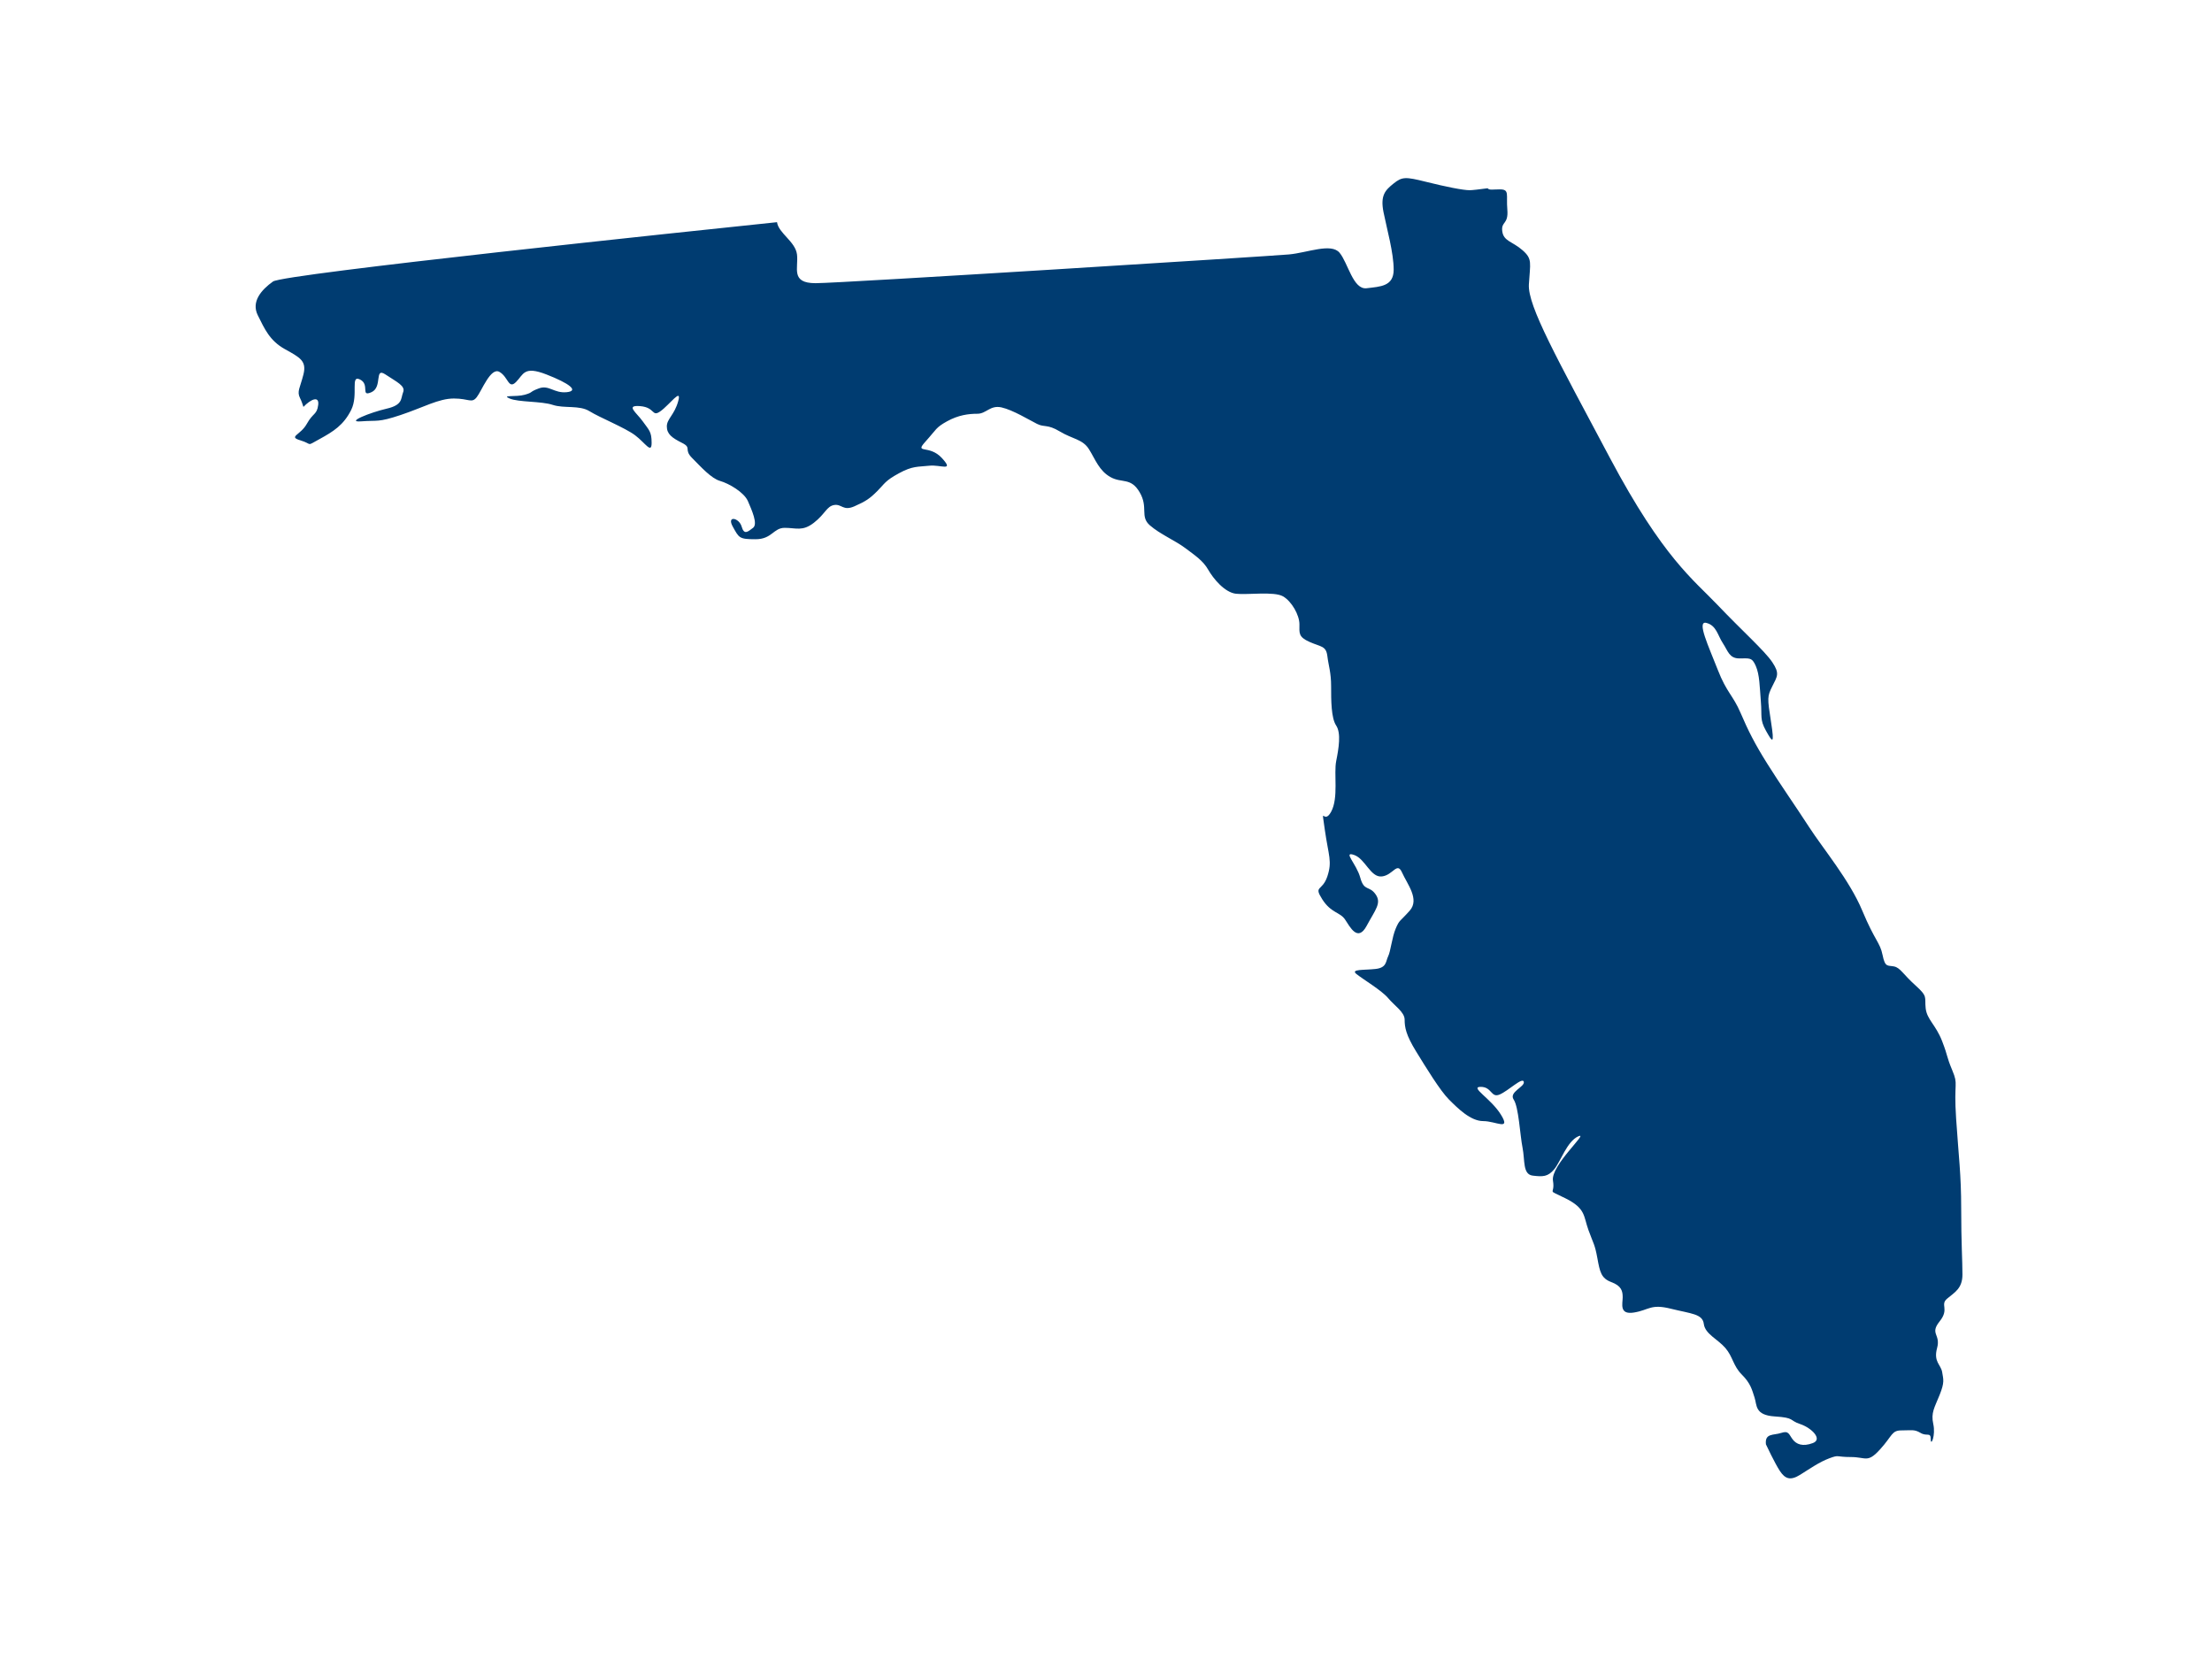 <?xml version="1.0" encoding="UTF-8" standalone="no"?>
<svg width="200px" height="150px" viewBox="0 0 200 150" version="1.1" xmlns="http://www.w3.org/2000/svg" xmlns:xlink="http://www.w3.org/1999/xlink">
    <!-- Generator: Sketch 41.2 (35397) - http://www.bohemiancoding.com/sketch -->
    <title>FL</title>
    <desc>Created with Sketch.</desc>
    <defs></defs>
    <g id="Page-1" stroke="none" stroke-width="1" fill="none" fill-rule="evenodd">
        <g id="FL">
            <g id="Page-1">
                <g>
                    <g id="USA_illustration">
                        <rect id="bounds" fill-opacity="0" fill="#BA7272" x="0" y="0" width="200" height="150"></rect>
                        <path d="M128.913,16.434 C127.08,15.976 126.772,15.976 126.01,16.587 C125.247,17.197 124.788,17.658 125.092,19.185 C125.399,20.712 126.01,22.854 126.01,24.382 C126.01,25.906 124.788,25.91 123.566,26.061 C122.341,26.214 121.883,23.769 121.119,22.854 C120.354,21.938 118.216,22.854 116.533,23.006 C114.853,23.157 76.034,25.604 73.741,25.604 C71.449,25.604 72.212,24.228 72.061,23.006 C71.916,21.837 70.392,21.086 70.254,20.089 C62.713,20.875 25.646,24.764 24.685,25.452 C23.614,26.214 22.699,27.284 23.309,28.506 C23.92,29.73 24.378,30.799 25.753,31.564 C27.129,32.328 27.742,32.632 27.436,33.856 C27.129,35.079 26.822,35.386 27.129,35.995 C27.262,36.259 27.358,36.543 27.435,36.79 C28.096,36.095 28.878,35.756 28.771,36.608 C28.657,37.524 28.312,37.294 27.74,38.324 C27.166,39.357 26.019,39.472 27.166,39.816 C28.312,40.161 27.624,40.389 28.886,39.703 C30.146,39.012 31.064,38.44 31.752,37.066 C32.438,35.689 31.636,33.856 32.556,34.315 C33.471,34.772 32.556,35.918 33.586,35.46 C34.617,35.001 33.814,33.169 34.848,33.856 C35.878,34.543 36.679,34.888 36.451,35.46 C36.222,36.032 36.451,36.608 34.96,36.95 C33.471,37.294 31.178,38.213 32.668,38.096 C34.159,37.982 34.159,38.213 36.222,37.524 C38.283,36.836 39.662,36.032 41.036,36.032 C42.411,36.032 42.641,36.493 43.099,35.918 C43.557,35.345 44.362,33.169 45.161,33.627 C45.964,34.085 45.964,35.23 46.653,34.543 C47.342,33.856 47.342,33.053 49.403,33.856 C51.466,34.658 52.385,35.345 51.236,35.46 C50.092,35.574 49.634,34.772 48.715,35.119 C47.797,35.46 48.256,35.46 47.454,35.689 C46.653,35.918 45.277,35.689 46.079,36.032 C46.881,36.378 48.944,36.263 49.977,36.608 C51.009,36.95 52.385,36.608 53.301,37.18 C54.219,37.753 56.51,38.669 57.425,39.357 C58.344,40.045 58.917,41.078 58.917,40.045 C58.917,39.012 58.687,38.9 58.114,38.096 C57.542,37.294 56.51,36.608 57.886,36.721 C59.262,36.836 58.917,37.753 59.718,37.18 C60.523,36.608 61.669,35.001 61.323,36.263 C60.98,37.524 60.292,37.866 60.292,38.554 C60.292,39.241 60.75,39.586 61.669,40.045 C62.586,40.504 61.783,40.617 62.586,41.419 C63.387,42.223 64.303,43.255 65.106,43.485 C65.909,43.714 67.285,44.515 67.627,45.318 C67.972,46.119 68.545,47.381 68.087,47.725 C67.627,48.068 67.285,48.412 67.056,47.61 C66.826,46.808 65.68,46.577 66.252,47.61 C66.826,48.642 66.826,48.755 68.315,48.755 C69.806,48.755 69.92,47.725 70.952,47.725 C71.982,47.725 72.557,48.068 73.587,47.267 C74.621,46.463 74.735,45.777 75.423,45.661 C76.111,45.547 76.226,46.233 77.256,45.777 C78.289,45.318 78.631,45.089 79.32,44.402 C80.007,43.714 80.007,43.485 81.269,42.796 C82.53,42.108 82.989,42.223 84.019,42.108 C85.05,41.994 86.313,42.682 85.167,41.419 C84.019,40.161 82.643,41.078 83.674,39.931 C84.706,38.785 84.593,38.669 85.623,38.096 C86.655,37.524 87.571,37.41 88.375,37.41 C89.178,37.41 89.52,36.608 90.553,36.836 C91.583,37.066 93.075,37.982 93.762,38.324 C94.45,38.669 94.679,38.324 95.826,39.012 C96.972,39.703 97.889,39.703 98.461,40.617 C99.035,41.534 99.379,42.566 100.41,43.139 C101.442,43.714 102.245,43.139 103.046,44.515 C103.849,45.89 103.046,46.694 103.964,47.496 C104.879,48.297 106.257,48.871 107.172,49.559 C108.089,50.247 108.778,50.704 109.238,51.506 C109.693,52.308 110.726,53.57 111.757,53.685 C112.789,53.798 115.197,53.456 115.998,53.916 C116.802,54.371 117.489,55.633 117.489,56.435 C117.489,57.24 117.376,57.582 118.405,58.04 C119.436,58.498 119.894,58.384 120.012,59.301 C120.124,60.217 120.354,60.791 120.354,62.052 C120.354,63.311 120.354,64.917 120.813,65.603 C121.271,66.292 121.042,67.668 120.813,68.815 C120.583,69.96 121.042,72.138 120.354,73.398 C119.667,74.66 119.436,72.597 119.781,75.004 C120.124,77.41 120.47,77.868 120.012,79.245 C119.55,80.619 118.75,80.046 119.55,81.306 C120.354,82.569 121.156,82.454 121.616,83.141 C122.074,83.829 122.762,85.204 123.566,83.713 C124.367,82.225 124.94,81.652 124.367,80.849 C123.794,80.046 123.334,80.619 122.991,79.357 C122.646,78.097 121.387,76.952 122.417,77.296 C123.448,77.638 123.909,79.357 124.94,79.245 C125.97,79.129 126.316,77.868 126.772,78.899 C127.232,79.933 128.378,81.306 127.46,82.339 C126.543,83.37 126.543,83.141 126.2,83.943 C125.856,84.746 125.74,86.005 125.511,86.465 C125.283,86.922 125.398,87.497 124.367,87.61 C123.334,87.726 122.074,87.61 122.646,88.07 C123.219,88.528 124.94,89.559 125.511,90.246 C126.087,90.935 127.002,91.508 127.002,92.195 C127.002,92.882 127.117,93.569 128.034,95.061 C128.952,96.551 130.211,98.615 131.013,99.417 C131.817,100.219 132.963,101.365 134.109,101.365 C135.255,101.365 136.629,102.281 135.712,100.791 C134.797,99.303 132.848,98.269 133.88,98.269 C134.911,98.269 134.797,99.303 135.599,98.958 C136.4,98.615 137.662,97.353 137.775,97.811 C137.891,98.269 136.4,98.729 136.86,99.417 C137.319,100.105 137.433,102.626 137.662,103.771 C137.891,104.919 137.662,106.178 138.578,106.295 C139.496,106.407 139.954,106.407 140.527,105.72 C141.101,105.032 141.674,103.201 142.706,102.74 C143.738,102.281 140.183,105.375 140.413,106.753 C140.642,108.127 139.725,107.44 141.56,108.356 C143.392,109.274 143.165,109.961 143.623,111.221 C144.081,112.483 144.195,112.483 144.425,113.743 C144.654,115.005 144.768,115.577 145.687,115.921 C146.603,116.264 146.717,116.725 146.717,117.296 C146.717,117.87 146.373,118.9 147.749,118.671 C149.125,118.443 149.238,117.87 151.073,118.329 C152.908,118.786 153.938,118.786 154.052,119.705 C154.168,120.621 155.313,121.078 156.002,121.881 C156.69,122.682 156.69,123.484 157.493,124.289 C158.295,125.09 158.409,125.664 158.637,126.352 C158.868,127.039 158.637,127.955 160.473,128.069 C162.305,128.186 161.735,128.415 162.765,128.758 C163.796,129.102 164.826,130.134 163.91,130.477 C162.991,130.822 162.419,130.591 162.078,130.134 C161.735,129.675 161.735,129.331 161.045,129.56 C160.356,129.79 159.555,129.56 159.668,130.591 C159.668,130.591 160.473,132.312 160.93,132.999 C161.389,133.685 161.847,133.916 162.765,133.341 C163.682,132.77 164.483,132.197 165.401,131.853 C166.317,131.51 165.974,131.739 167.351,131.739 C168.725,131.739 168.839,132.312 169.986,131.049 C171.131,129.79 171.017,129.331 171.933,129.331 C172.851,129.331 173.079,129.218 173.654,129.56 C174.229,129.905 174.571,129.446 174.571,130.134 C174.571,130.822 175.029,129.79 174.8,128.758 C174.571,127.726 174.915,127.268 175.373,126.122 C175.831,124.975 175.716,124.747 175.602,124.059 C175.487,123.371 174.8,123.142 175.144,121.881 C175.487,120.621 174.454,120.621 175.373,119.474 C176.29,118.329 175.373,117.984 176.06,117.412 C176.747,116.837 177.436,116.493 177.436,115.234 C177.436,113.973 177.323,112.369 177.323,109.274 C177.323,106.178 177.093,104.575 176.864,101.134 C176.635,97.697 177.093,98.155 176.521,96.781 C175.947,95.404 176.175,95.636 175.602,94.144 C175.029,92.653 174.229,92.195 174.111,91.164 C173.999,90.134 174.342,90.134 173.194,89.1 C172.05,88.07 171.819,87.497 171.247,87.381 C170.674,87.266 170.445,87.497 170.215,86.35 C169.986,85.204 169.528,85.09 168.38,82.339 C167.233,79.588 164.826,76.721 163.567,74.774 C162.305,72.825 160.93,70.876 159.786,69.044 C158.637,67.209 158.065,66.063 157.376,64.458 C156.69,62.855 156.116,62.626 155.313,60.559 C154.512,58.498 153.366,56.09 154.282,56.32 C155.201,56.55 155.313,57.468 155.774,58.156 C156.231,58.843 156.345,59.532 157.262,59.532 C158.179,59.532 158.409,59.415 158.753,60.217 C159.099,61.02 159.099,62.052 159.21,63.428 C159.325,64.803 159.099,65.032 159.668,66.063 C160.244,67.095 160.473,67.439 160.127,65.26 C159.786,63.082 159.786,62.967 160.244,62.052 C160.701,61.135 160.93,60.906 160.244,59.873 C159.555,58.843 157.493,57.01 155.313,54.717 C153.135,52.424 150.384,50.475 145.57,41.419 C140.758,32.366 138.122,27.665 138.235,25.719 C138.349,23.769 138.578,23.426 137.662,22.625 C136.747,21.821 135.942,21.821 135.828,20.904 C135.712,19.988 136.4,20.332 136.287,18.955 C136.171,17.581 136.517,17.122 135.599,17.122 C134.997,17.122 134.647,17.214 134.505,17.023 C133.757,17.122 133.103,17.198 132.887,17.198 C132.277,17.198 130.746,16.891 128.913,16.434 L128.913,16.434 Z" id="FL" fill="#003C71"></path>
                    </g>
                </g>
            </g>
        </g>
    </g>
</svg>